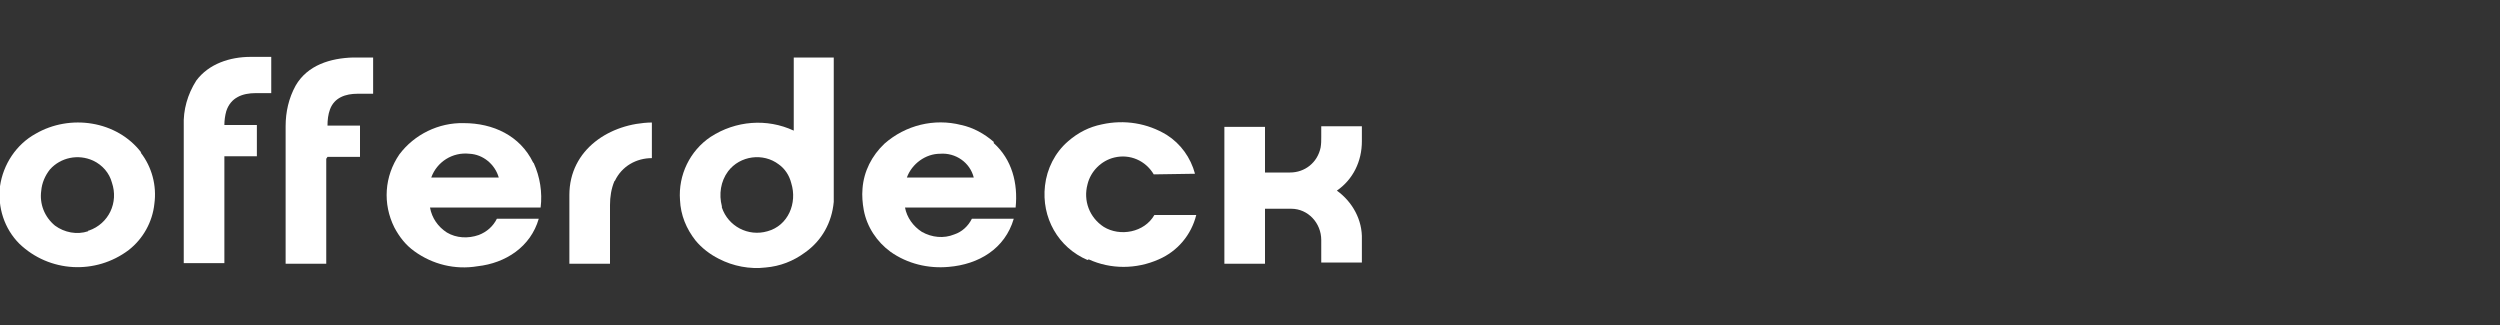<?xml version="1.0" encoding="UTF-8"?>
<svg id="Layer_1" data-name="Layer 1" xmlns="http://www.w3.org/2000/svg" version="1.1" viewBox="0 0 400 52">
  <rect x="0" y="0" width="400" height="52" fill="#333333" stroke="none"/>
  <defs>
    <style>
      .cls-1 {
        fill: #fff;
        stroke-width: 0px;
      }
    </style>
  </defs>
  <g id="Group_84-2" data-name="Group 84-2">
    <path id="Path_229" data-name="Path 229" class="cls-1" d="M133.5,9.2h0s-6.5,0-6.5,0c0,0,0,0,0,0h0v11.7h0c-4.3-2-9.3-1.6-13.3,1-3.3,2.2-5.2,6.1-4.9,10.1.1,2.4,1,4.6,2.5,6.5,1,1.2,2.3,2.2,3.7,2.9,2.3,1.2,5,1.7,7.5,1.4,2.3-.2,4.4-1,6.3-2.4,2.7-1.9,4.3-4.8,4.6-8.1,0-.5,0-1,0-1.7V9.2M122.8,37c-3.1.9-6.3-.8-7.3-3.8,0,0,0-.1,0-.2-.5-1.9-.2-4,1-5.6,1.9-2.5,5.6-3,8.1-1.1,1,.7,1.7,1.8,2,3,1,3.2-.5,6.8-3.8,7.7"/>
    <path id="Path_243" data-name="Path 243" class="cls-1" d="M35.9,25.3v16.8h0s-6.5,0-6.5,0h0v-22c-.1-2.5.6-5,2-7.2,2-2.7,5.4-3.8,8.7-3.8,1.1,0,2.2,0,3.3,0,0,0,0,0,0,0v5.8s0,0,0,0h-2.5c-2.1,0-4,.7-4.7,2.9-.2.7-.3,1.5-.3,2.2h0s5.2,0,5.2,0c0,0,0,0,0,0h0v5s0,0,0,0h-5.2s0,0,0,0h0"/>
    <path id="Path_244" data-name="Path 244" class="cls-1" d="M52.2,25.4v16.8h0s-6.5,0-6.5,0h0v-22c0-2.3.5-4.5,1.6-6.5,1.9-3.3,5.6-4.4,9.2-4.5,1.1,0,2.1,0,3.2,0,0,0,0,0,0,0v5.8s0,0,0,0h-2.5c-1.9,0-3.7.6-4.4,2.5-.3.8-.4,1.7-.4,2.6,0,0,0,0,0,0h5.2s0,0,0,0h0v5s0,0,0,0h-5.2s0,0,0,0h0"/>
    <path id="Path_245" data-name="Path 245" class="cls-1" d="M98.3,29c-.5,1.2-.7,2.5-.7,3.8v9.4h0s-6.5,0-6.5,0h0v-11c0-7.3,6.5-11.5,13.2-11.6h0v5.7s0,0,0,0h0c-2.5,0-4.8,1.3-5.9,3.6"/>
    <path id="Path_246" data-name="Path 246" class="cls-1" d="M85.3,26c-2.1-4.3-6.4-6.3-11.1-6.3-4-.1-7.9,1.8-10.3,5-2.4,3.5-2.7,7.9-.8,11.7.8,1.5,1.8,2.8,3.2,3.8,2.9,2.1,6.5,3,10.1,2.4,4.5-.5,8.5-3.1,9.8-7.6,0,0,0,0,0,0h-6.7s0,0,0,0c-.6,1.2-1.6,2.1-2.9,2.6-1.7.6-3.6.5-5.1-.4-1.4-.9-2.4-2.3-2.7-4,0,0,0,0,0,0h17.7s0,0,0,0c.3-2.4-.1-4.9-1.1-7.1M79.7,28.4h0s-10.7,0-10.7,0c0,0,0,0,0,0,.9-2.5,3.4-4.1,6.1-3.8,2.2.1,4.1,1.7,4.7,3.8h0"/>
    <path id="Path_247" data-name="Path 247" class="cls-1" d="M22.6,24.4c-3.9-5.1-11.4-6.2-16.9-3C2.6,23.1.5,26.3,0,29.8c-.4,3.4.7,6.8,3.1,9.2,4.8,4.6,12.2,5,17.5,1,2.3-1.8,3.8-4.5,4.1-7.4.4-2.9-.4-5.9-2.2-8.2M14.1,37c-1.8.6-3.8.2-5.3-.9-1.7-1.4-2.5-3.5-2.2-5.6.1-1.2.6-2.4,1.4-3.4,1.7-1.9,4.5-2.5,6.9-1.4,1.5.7,2.6,2,3,3.5,1.1,3.2-.5,6.6-3.7,7.7,0,0,0,0-.1,0"/>
    <path id="Path_248" data-name="Path 248" class="cls-1" d="M202.4,33.6v8.6h0s-6.5,0-6.5,0c0,0,0,0,0,0v-21.9h0s6.5,0,6.5,0c0,0,0,0,0,0v7.3s0,0,0,0h4c2.4,0,4.4-1.6,4.9-4,.1-.6.1-1.1.1-1.7v-1.7s0,0,0,0h6.5s0,0,0,0v2.4c0,3.2-1.4,6.1-4,7.9h0c2.5,1.8,4.1,4.7,4,7.8,0,1.2,0,2.5,0,3.7h0s-6.5,0-6.5,0h0v-3.6c0-2.7-2.1-5-4.8-5h-4.2s0,0,0,0"/>
    <path id="Path_249" data-name="Path 249" class="cls-1" d="M174,41.6c-4.7-2-7.4-6.8-6.8-11.9.3-2.7,1.6-5.3,3.7-7.1,1.6-1.4,3.4-2.3,5.4-2.7,3.6-.8,7.3-.2,10.4,1.7,2.2,1.4,3.8,3.6,4.5,6.2h0s-6.6.1-6.6.1c0,0,0,0,0,0-1.3-2.2-3.8-3.3-6.3-2.7-2.1.5-3.8,2.2-4.3,4.3-.7,2.6.3,5.3,2.6,6.8,2.6,1.6,6.5.9,8.1-1.9,0,0,0,0,0,0h6.7c-.8,3.2-3,5.8-6,7.1-3.6,1.6-7.7,1.6-11.2,0"/>
    <path id="Path_250" data-name="Path 250" class="cls-1" d="M159,22.7c-1.5-1.3-3.3-2.3-5.2-2.7-4.3-1.1-8.9,0-12.3,3-2,1.9-3.3,4.4-3.5,7.2-.1,1.1,0,2.3.2,3.4.5,2.7,2.1,5.1,4.3,6.7,2.7,1.9,6,2.7,9.3,2.4,4.8-.4,9-2.9,10.4-7.7h0s-6.7,0-6.7,0c0,0,0,0,0,0-.6,1.2-1.6,2.1-2.8,2.5-1.7.7-3.6.5-5.2-.4-1.4-.9-2.4-2.3-2.7-3.9,0,0,0,0,0,0h17.7s0,0,0,0c.4-3.9-.6-7.7-3.5-10.3M155.8,28.4h0s-10.7,0-10.7,0c0,0,0,0,0,0,.8-2.2,3-3.8,5.3-3.8,2.5-.2,4.8,1.4,5.4,3.8h0"/>
  </g>
</svg>